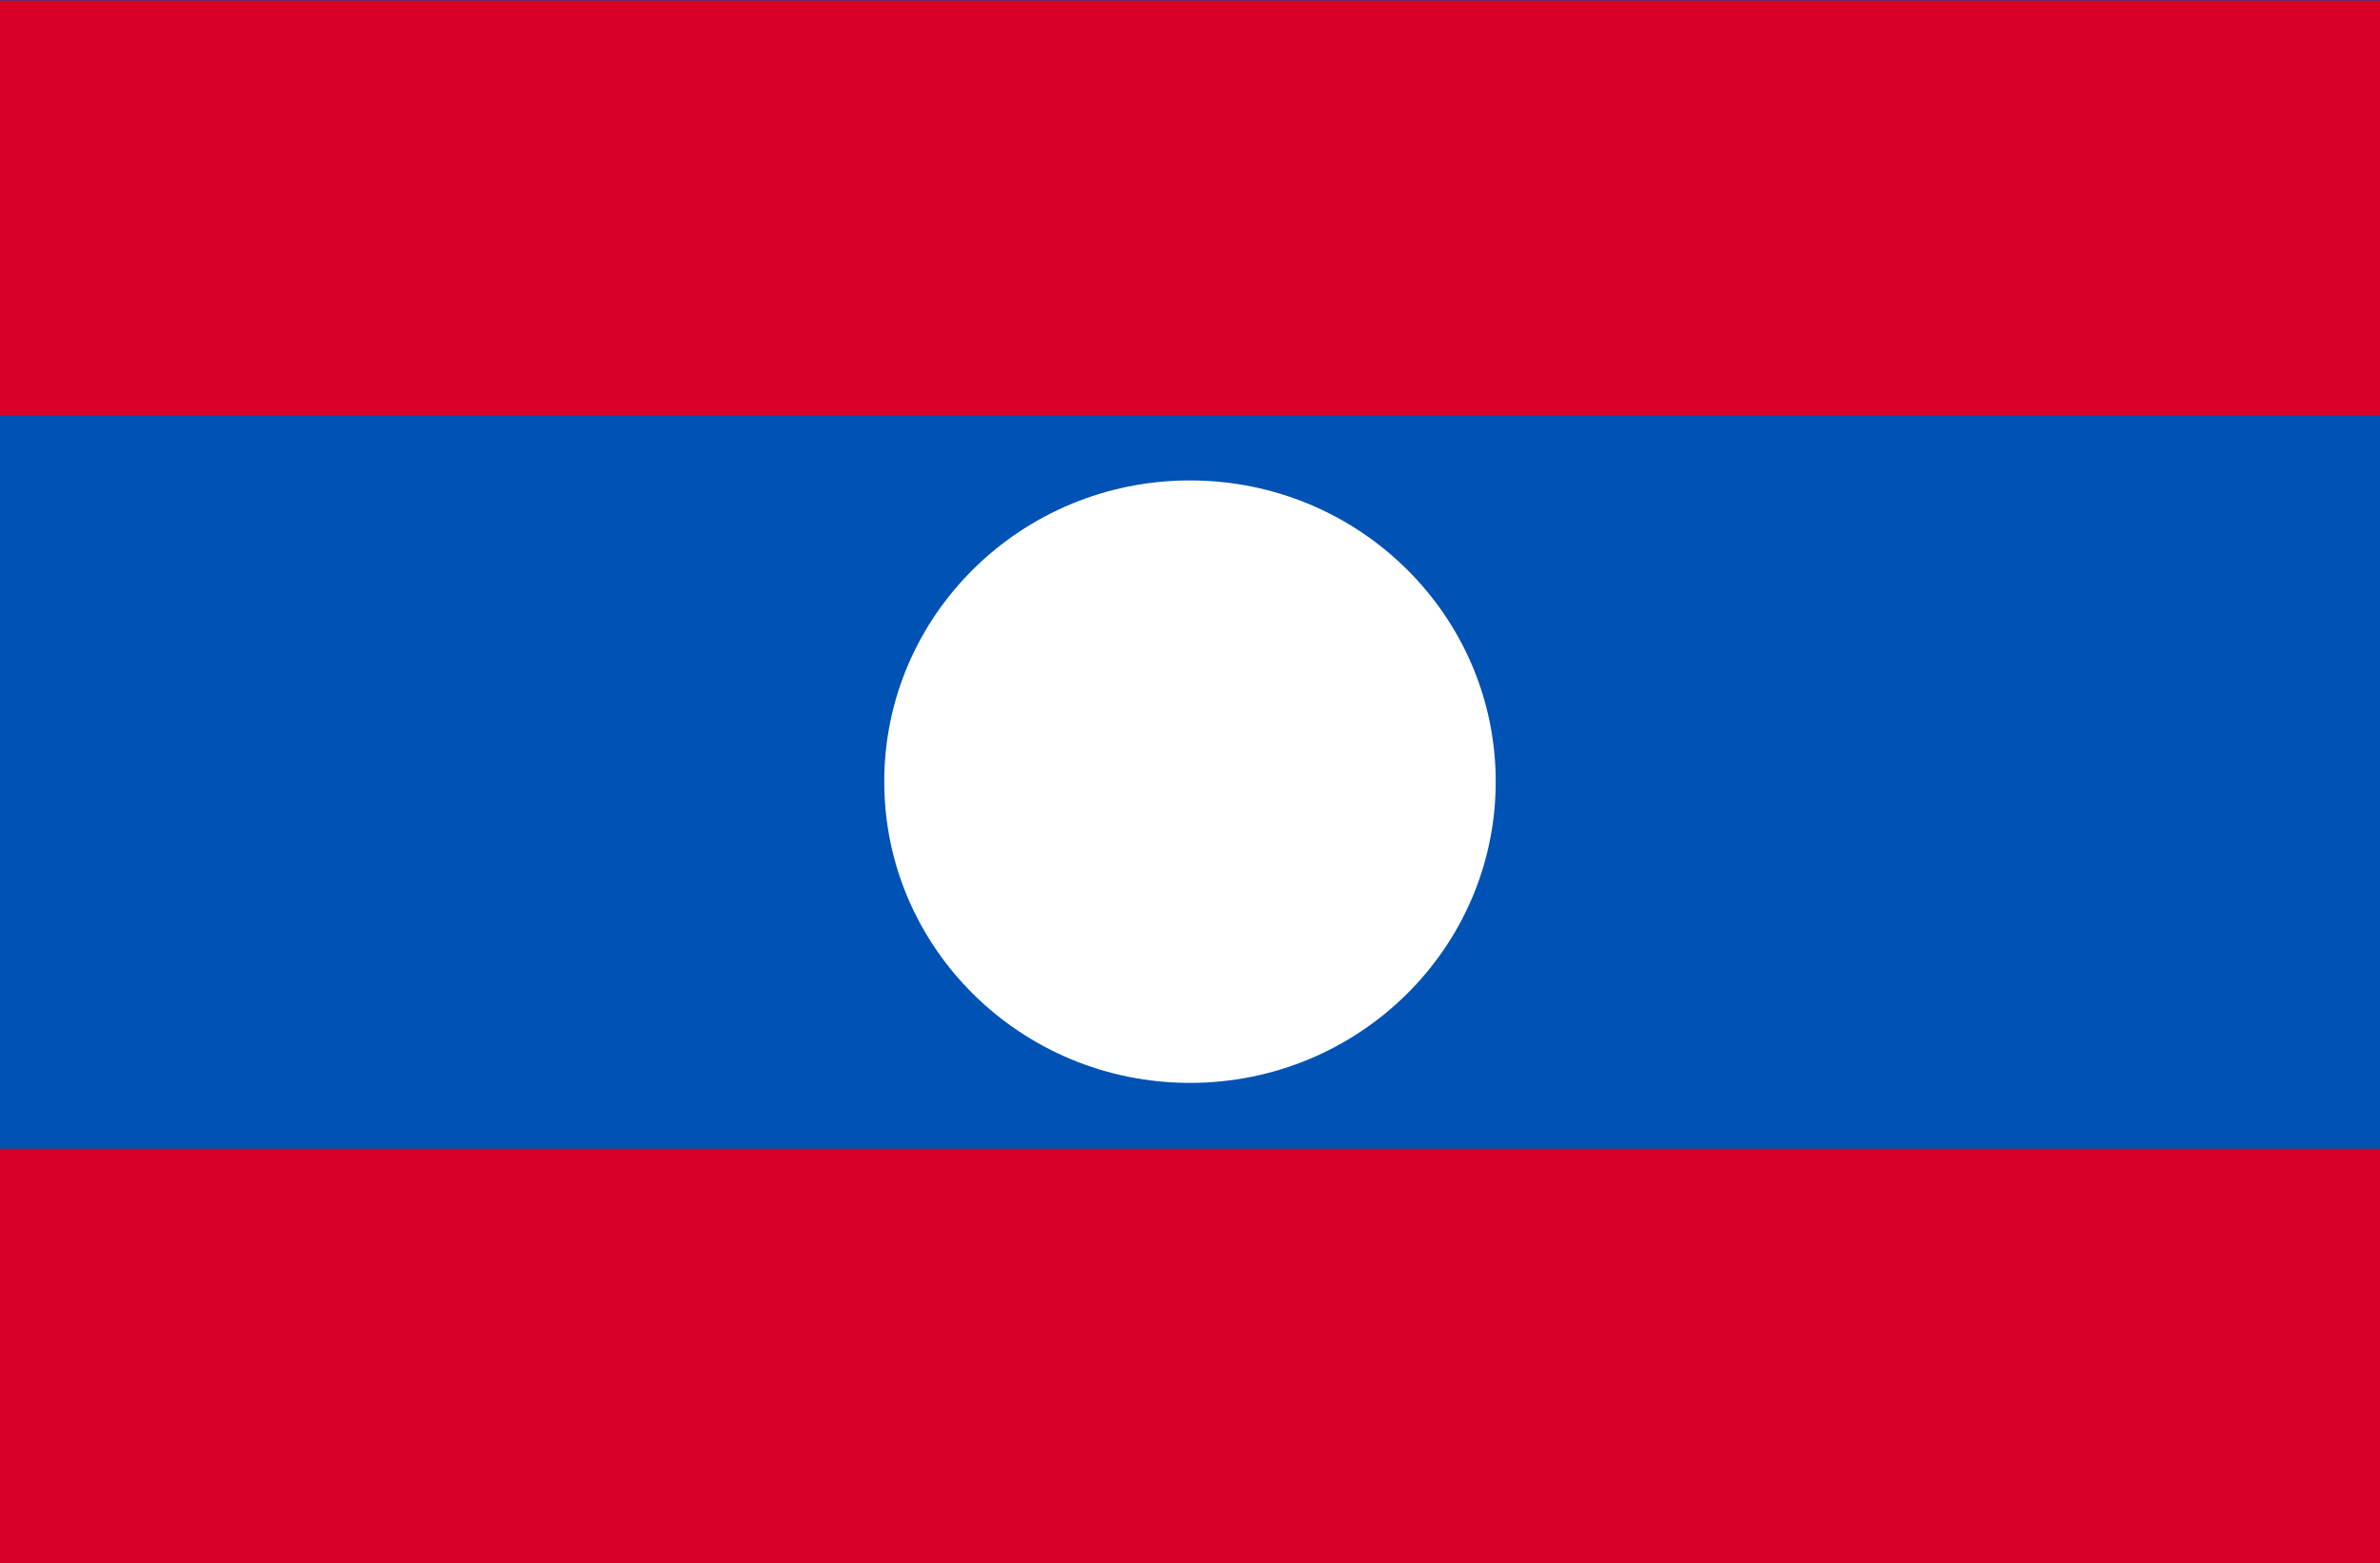 <svg width="137" height="90" viewBox="0 0 137 90" fill="none" xmlns="http://www.w3.org/2000/svg">
<rect x="0" y="0" width="137" height="90" fill="#333333" stroke="none"/>
<g clip-path="url(#clip0_19394_395168)">
<path d="M0 0H137V90H0V0Z" fill="#0052B4"/>
<path d="M0 0.026H137V23.895H0V0.026ZM0 66.132H137V90H0V66.132Z" fill="#D80027"/>
<path d="M68.499 62.342C78.219 62.342 86.098 54.578 86.098 45C86.098 35.422 78.219 27.658 68.499 27.658C58.78 27.658 50.9 35.422 50.9 45C50.9 54.578 58.78 62.342 68.499 62.342Z" fill="white"/>
</g>
<defs>
<clipPath id="clip0_19394_395168">
<rect width="137" height="90" fill="white"/>
</clipPath>
</defs>
</svg>
